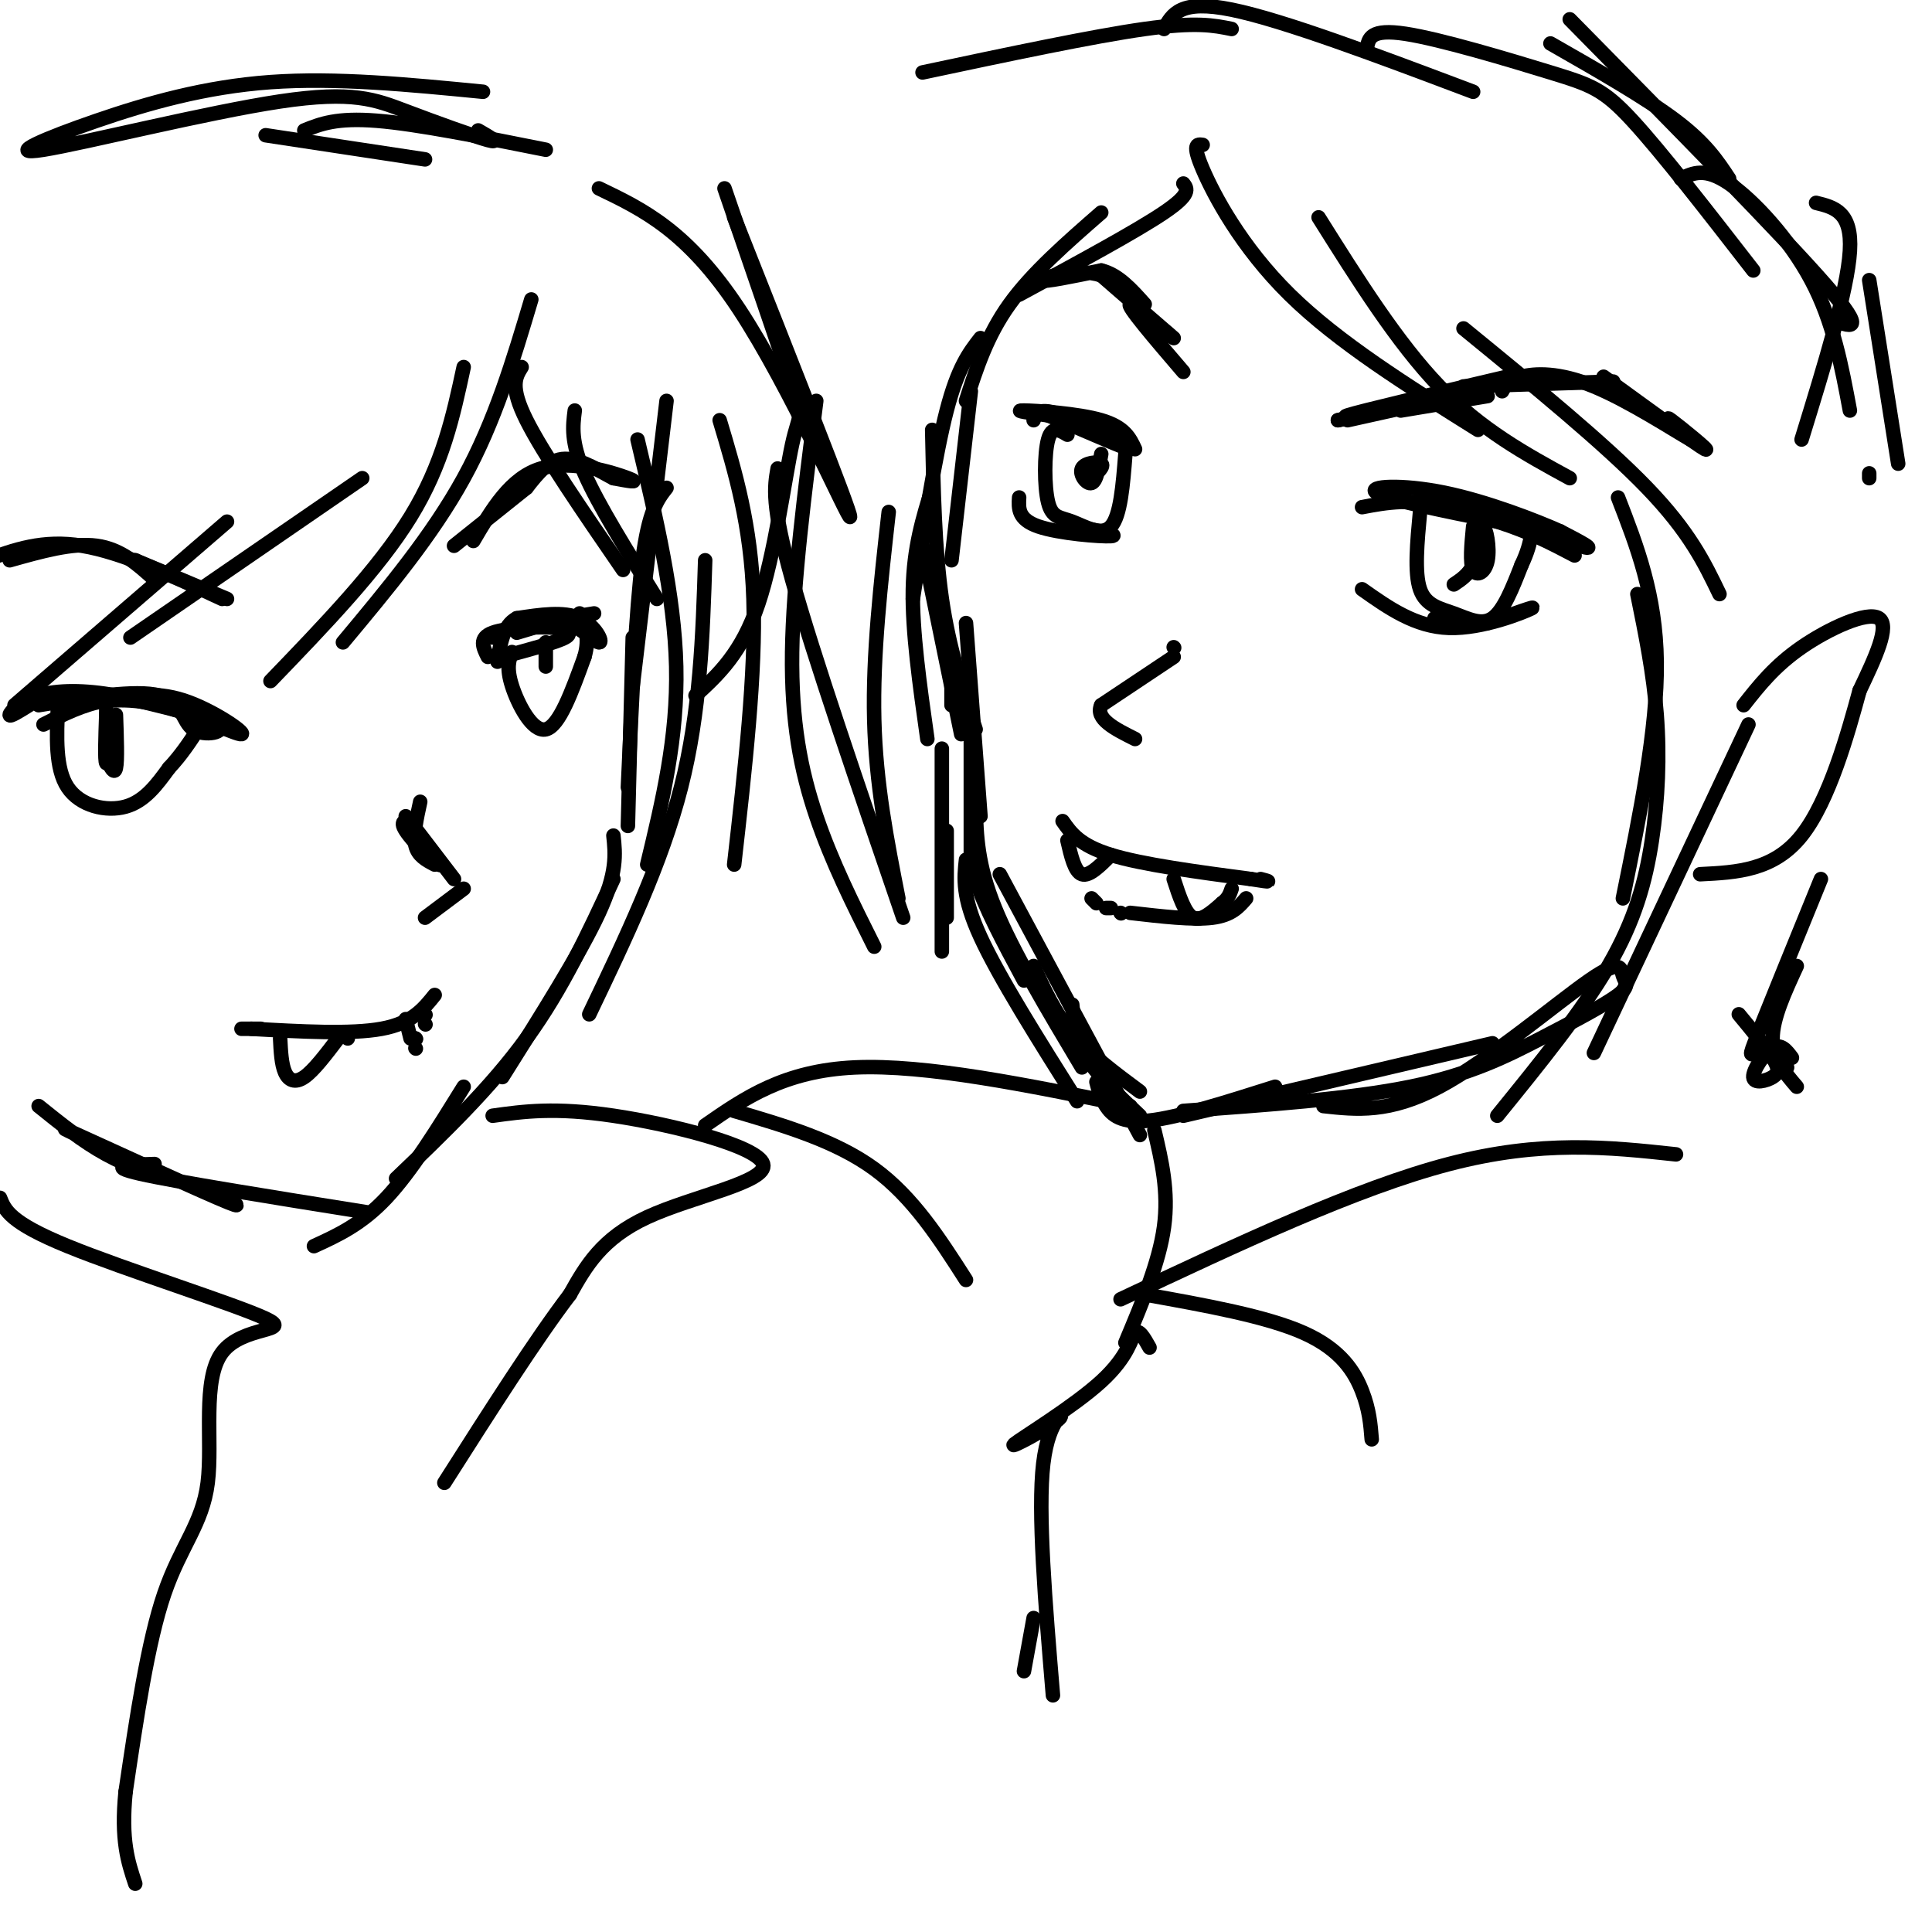 <svg viewBox='0 0 400 400' version='1.1' xmlns='http://www.w3.org/2000/svg' xmlns:xlink='http://www.w3.org/1999/xlink'><g fill='none' stroke='rgb(0,0,0)' stroke-width='3' stroke-linecap='round' stroke-linejoin='round'><path d='M285,85c8.667,-1.667 17.333,-3.333 16,-3c-1.333,0.333 -12.667,2.667 -24,5'/><path d='M277,87c0.000,0.000 13.000,-3.000 13,-3'/><path d='M297,83c-10.250,1.917 -20.500,3.833 -18,3c2.500,-0.833 17.750,-4.417 33,-8'/><path d='M303,80c0.000,0.000 31.000,-1.000 31,-1'/><path d='M332,78c9.733,7.089 19.467,14.178 21,15c1.533,0.822 -5.133,-4.622 -7,-6c-1.867,-1.378 1.067,1.311 4,4'/><path d='M350,91c-3.060,-1.714 -12.708,-8.000 -20,-11c-7.292,-3.000 -12.226,-2.714 -15,-2c-2.774,0.714 -3.387,1.857 -4,3'/><path d='M308,82c0.000,0.000 -18.000,3.000 -18,3'/><path d='M297,83c0.000,0.000 -18.000,4.000 -18,4'/><path d='M245,77c-5.978,-6.978 -11.956,-13.956 -11,-14c0.956,-0.044 8.844,6.844 9,7c0.156,0.156 -7.422,-6.422 -15,-13'/><path d='M228,57c-5.533,-1.711 -11.867,0.511 -12,1c-0.133,0.489 5.933,-0.756 12,-2'/><path d='M228,56c3.500,0.833 6.250,3.917 9,7'/><path d='M282,105c5.044,-0.956 10.089,-1.911 19,0c8.911,1.911 21.689,6.689 26,8c4.311,1.311 0.156,-0.844 -4,-3'/><path d='M323,110c-4.917,-2.202 -15.208,-6.208 -24,-8c-8.792,-1.792 -16.083,-1.369 -14,0c2.083,1.369 13.542,3.685 25,6'/><path d='M310,108c6.833,2.167 11.417,4.583 16,7'/><path d='M282,122c5.511,3.889 11.022,7.778 18,8c6.978,0.222 15.422,-3.222 17,-4c1.578,-0.778 -3.711,1.111 -9,3'/><path d='M308,129c-3.333,0.333 -7.167,-0.333 -11,-1'/><path d='M294,106c-0.589,6.292 -1.179,12.583 0,16c1.179,3.417 4.125,3.958 7,5c2.875,1.042 5.679,2.583 8,1c2.321,-1.583 4.161,-6.292 6,-11'/><path d='M315,117c1.333,-2.833 1.667,-4.417 2,-6'/><path d='M305,109c-0.357,3.774 -0.714,7.548 0,9c0.714,1.452 2.500,0.583 3,-2c0.500,-2.583 -0.286,-6.881 -1,-7c-0.714,-0.119 -1.357,3.940 -2,8'/><path d='M305,117c-1.000,2.000 -2.500,3.000 -4,4'/><path d='M235,93c-1.067,-2.289 -2.133,-4.578 -7,-6c-4.867,-1.422 -13.533,-1.978 -16,-2c-2.467,-0.022 1.267,0.489 5,1'/><path d='M217,86c5.381,2.167 16.333,7.083 17,7c0.667,-0.083 -8.952,-5.167 -14,-7c-5.048,-1.833 -5.524,-0.417 -6,1'/><path d='M211,103c-0.133,2.267 -0.267,4.533 4,6c4.267,1.467 12.933,2.133 15,2c2.067,-0.133 -2.467,-1.067 -7,-2'/><path d='M223,109c-1.667,-0.333 -2.333,-0.167 -3,0'/><path d='M221,90c-1.598,-0.960 -3.196,-1.920 -4,1c-0.804,2.920 -0.813,9.721 0,13c0.813,3.279 2.450,3.037 5,4c2.550,0.963 6.014,3.132 8,1c1.986,-2.132 2.493,-8.566 3,-15'/><path d='M228,94c-0.488,2.827 -0.976,5.655 -2,6c-1.024,0.345 -2.583,-1.792 -2,-3c0.583,-1.208 3.310,-1.488 4,-1c0.690,0.488 -0.655,1.744 -2,3'/><path d='M243,134c0.000,0.000 0.100,0.100 0.1,0.1'/><path d='M243,136c0.000,0.000 -15.000,10.000 -15,10'/><path d='M228,146c-1.333,2.833 2.833,4.917 7,7'/><path d='M220,170c1.750,2.500 3.500,5.000 10,7c6.500,2.000 17.750,3.500 29,5'/><path d='M259,182c5.167,0.833 3.583,0.417 2,0'/><path d='M243,182c1.167,3.583 2.333,7.167 4,8c1.667,0.833 3.833,-1.083 6,-3'/><path d='M253,187c1.333,-1.000 1.667,-2.000 2,-3'/><path d='M221,174c0.750,3.250 1.500,6.500 3,7c1.500,0.500 3.750,-1.750 6,-4'/><path d='M226,186c0.000,0.000 1.000,1.000 1,1'/><path d='M229,188c0.000,0.000 1.000,0.000 1,0'/><path d='M232,189c0.000,0.000 0.100,0.100 0.1,0.1'/><path d='M234,189c6.500,0.750 13.000,1.500 17,1c4.000,-0.500 5.500,-2.250 7,-4'/><path d='M249,30c-1.133,-0.156 -2.267,-0.311 0,5c2.267,5.311 7.933,16.089 18,26c10.067,9.911 24.533,18.956 39,28'/><path d='M273,45c8.167,13.000 16.333,26.000 25,35c8.667,9.000 17.833,14.000 27,19'/><path d='M303,68c14.583,11.917 29.167,23.833 38,33c8.833,9.167 11.917,15.583 15,22'/><path d='M335,103c3.917,10.083 7.833,20.167 8,34c0.167,13.833 -3.417,31.417 -7,49'/><path d='M339,123c1.673,8.214 3.345,16.429 4,25c0.655,8.571 0.292,17.500 -1,26c-1.292,8.500 -3.512,16.571 -9,26c-5.488,9.429 -14.244,20.214 -23,31'/><path d='M362,150c0.000,0.000 -32.000,68.000 -32,68'/><path d='M245,38c0.833,1.083 1.667,2.167 -4,6c-5.667,3.833 -17.833,10.417 -30,17'/><path d='M228,44c-7.167,6.250 -14.333,12.500 -19,19c-4.667,6.500 -6.833,13.250 -9,20'/><path d='M203,70c-2.333,3.000 -4.667,6.000 -7,15c-2.333,9.000 -4.667,24.000 -7,39'/><path d='M193,101c-1.917,6.167 -3.833,12.333 -4,21c-0.167,8.667 1.417,19.833 3,31'/><path d='M201,81c0.000,0.000 -4.000,35.000 -4,35'/><path d='M193,89c0.250,12.333 0.500,24.667 2,35c1.500,10.333 4.250,18.667 7,27'/><path d='M191,113c0.000,0.000 8.000,39.000 8,39'/><path d='M197,139c0.000,0.000 0.000,7.000 0,7'/><path d='M200,129c0.000,0.000 3.000,40.000 3,40'/><path d='M201,149c0.000,0.000 0.000,30.000 0,30'/><path d='M202,170c-0.833,3.250 -1.667,6.500 0,12c1.667,5.500 5.833,13.250 10,21'/><path d='M202,167c0.167,6.000 0.333,12.000 4,21c3.667,9.000 10.833,21.000 18,33'/><path d='M214,200c2.167,4.833 4.333,9.667 8,14c3.667,4.333 8.833,8.167 14,12'/><path d='M200,178c-0.417,3.833 -0.833,7.667 3,16c3.833,8.333 11.917,21.167 20,34'/><path d='M207,181c0.000,0.000 29.000,54.000 29,54'/><path d='M222,208c0.333,3.583 0.667,7.167 3,11c2.333,3.833 6.667,7.917 11,12'/><path d='M227,224c0.422,1.622 0.844,3.244 2,5c1.156,1.756 3.044,3.644 9,3c5.956,-0.644 15.978,-3.822 26,-7'/><path d='M245,231c0.000,0.000 64.000,-15.000 64,-15'/><path d='M245,230c17.284,-1.231 34.568,-2.463 47,-5c12.432,-2.537 20.012,-6.381 27,-10c6.988,-3.619 13.383,-7.014 16,-9c2.617,-1.986 1.454,-2.563 1,-4c-0.454,-1.437 -0.199,-3.733 -7,1c-6.801,4.733 -20.657,16.495 -31,22c-10.343,5.505 -17.171,4.752 -24,4'/><path d='M195,155c0.000,0.000 0.000,42.000 0,42'/><path d='M196,172c0.000,0.000 0.000,18.000 0,18'/><path d='M138,83c0.000,0.000 -7.000,59.000 -7,59'/><path d='M138,101c-1.833,2.333 -3.667,4.667 -5,15c-1.333,10.333 -2.167,28.667 -3,47'/><path d='M131,132c0.000,0.000 -1.000,39.000 -1,39'/><path d='M127,173c0.417,3.833 0.833,7.667 -3,16c-3.833,8.333 -11.917,21.167 -20,34'/><path d='M127,182c-5.250,11.333 -10.500,22.667 -18,33c-7.500,10.333 -17.250,19.667 -27,29'/><path d='M96,225c-5.417,8.750 -10.833,17.500 -16,23c-5.167,5.500 -10.083,7.750 -15,10'/><path d='M76,251c-19.833,-3.167 -39.667,-6.333 -47,-8c-7.333,-1.667 -2.167,-1.833 3,-2'/><path d='M43,246c4.805,2.643 9.611,5.285 2,2c-7.611,-3.285 -27.638,-12.499 -31,-14c-3.362,-1.501 9.941,4.711 14,7c4.059,2.289 -1.126,0.654 -6,-2c-4.874,-2.654 -9.437,-6.327 -14,-10'/><path d='M46,124c-10.417,-4.833 -20.833,-9.667 -29,-11c-8.167,-1.333 -14.083,0.833 -20,3'/><path d='M2,116c6.500,-1.833 13.000,-3.667 18,-3c5.000,0.667 8.500,3.833 12,7'/><path d='M30,117c0.000,0.000 -2.000,-1.000 -2,-1'/><path d='M28,116c0.000,0.000 19.000,8.000 19,8'/><path d='M94,113c0.000,0.000 15.000,-12.000 15,-12'/><path d='M98,112c3.844,-6.556 7.689,-13.111 14,-15c6.311,-1.889 15.089,0.889 18,2c2.911,1.111 -0.044,0.556 -3,0'/><path d='M127,99c-2.333,-1.156 -6.667,-4.044 -10,-4c-3.333,0.044 -5.667,3.022 -8,6'/><path d='M87,166c-0.750,3.417 -1.500,6.833 -1,9c0.500,2.167 2.250,3.083 4,4'/><path d='M91,179c0.000,0.000 0.100,0.100 0.1,0.1'/><path d='M86,170c-1.762,-0.179 -3.524,-0.357 -2,2c1.524,2.357 6.333,7.250 6,6c-0.333,-1.250 -5.810,-8.643 -6,-9c-0.190,-0.357 4.905,6.321 10,13'/><path d='M96,184c0.000,0.000 -8.000,6.000 -8,6'/><path d='M90,206c-2.333,2.917 -4.667,5.833 -11,7c-6.333,1.167 -16.667,0.583 -27,0'/><path d='M52,213c-4.167,0.000 -1.083,0.000 2,0'/><path d='M58,215c0.133,2.667 0.267,5.333 1,7c0.733,1.667 2.067,2.333 4,1c1.933,-1.333 4.467,-4.667 7,-8'/><path d='M70,215c1.500,-1.333 1.750,-0.667 2,0'/><path d='M84,211c0.000,0.000 1.000,4.000 1,4'/><path d='M86,215c0.000,0.000 0.100,0.100 0.1,0.1'/><path d='M86,217c0.000,0.000 0.100,0.100 0.1,0.1'/><path d='M86,215c0.000,0.000 0.100,0.100 0.1,0.1'/><path d='M88,212c0.000,0.000 0.100,0.100 0.1,0.1'/><path d='M88,210c0.000,0.000 0.100,0.100 0.1,0.1'/><path d='M8,146c10.048,-1.631 20.095,-3.262 25,-2c4.905,1.262 4.667,5.417 7,7c2.333,1.583 7.238,0.595 5,-1c-2.238,-1.595 -11.619,-3.798 -21,-6'/><path d='M24,144c-6.464,-1.190 -12.125,-1.167 -16,0c-3.875,1.167 -5.964,3.476 -6,4c-0.036,0.524 1.982,-0.738 4,-2'/><path d='M12,146c-0.289,6.556 -0.578,13.111 2,17c2.578,3.889 8.022,5.111 12,4c3.978,-1.111 6.489,-4.556 9,-8'/><path d='M35,159c2.500,-2.667 4.250,-5.333 6,-8'/><path d='M102,132c4.435,-2.405 8.869,-4.810 13,-4c4.131,0.810 7.958,4.833 9,5c1.042,0.167 -0.702,-3.524 -4,-5c-3.298,-1.476 -8.149,-0.738 -13,0'/><path d='M107,128c-2.833,1.500 -3.417,5.250 -4,9'/><path d='M104,136c5.583,-1.500 11.167,-3.000 13,-4c1.833,-1.000 -0.083,-1.500 -2,-2'/><path d='M115,130c-3.156,-0.311 -10.044,-0.089 -13,1c-2.956,1.089 -1.978,3.044 -1,5'/><path d='M106,135c-0.600,1.622 -1.200,3.244 0,7c1.200,3.756 4.200,9.644 7,9c2.800,-0.644 5.400,-7.822 8,-15'/><path d='M121,136c1.167,-4.000 0.083,-6.500 -1,-9'/><path d='M16,146c5.000,-0.887 10.000,-1.774 17,0c7.000,1.774 16.000,6.208 17,6c1.000,-0.208 -6.000,-5.060 -12,-7c-6.000,-1.940 -11.000,-0.970 -16,0'/><path d='M22,145c-4.833,0.833 -8.917,2.917 -13,5'/><path d='M107,131c0.000,0.000 10.000,-3.000 10,-3'/><path d='M110,129c0.000,0.000 0.100,0.100 0.1,0.1'/><path d='M111,129c0.000,0.000 12.000,-2.000 12,-2'/><path d='M24,148c0.167,4.750 0.333,9.500 0,11c-0.333,1.500 -1.167,-0.250 -2,-2'/><path d='M22,148c-0.167,4.750 -0.333,9.500 0,10c0.333,0.500 1.167,-3.250 2,-7'/><path d='M22,147c0.000,0.000 0.000,6.000 0,6'/><path d='M113,133c0.000,0.000 0.000,5.000 0,5'/><path d='M110,62c-3.750,12.583 -7.500,25.167 -14,37c-6.500,11.833 -15.750,22.917 -25,34'/><path d='M96,76c-2.167,10.083 -4.333,20.167 -11,31c-6.667,10.833 -17.833,22.417 -29,34'/><path d='M75,99c0.000,0.000 -48.000,33.000 -48,33'/><path d='M47,108c0.000,0.000 -44.000,38.000 -44,38'/><path d='M108,76c-1.250,2.000 -2.500,4.000 1,11c3.500,7.000 11.750,19.000 20,31'/><path d='M119,85c-0.417,3.250 -0.833,6.500 2,13c2.833,6.500 8.917,16.250 15,26'/><path d='M132,91c3.833,16.167 7.667,32.333 8,47c0.333,14.667 -2.833,27.833 -6,41'/><path d='M146,116c-0.500,15.667 -1.000,31.333 -5,47c-4.000,15.667 -11.500,31.333 -19,47'/><path d='M184,106c-1.667,14.833 -3.333,29.667 -3,43c0.333,13.333 2.667,25.167 5,37'/><path d='M187,190c-9.333,-27.250 -18.667,-54.500 -23,-70c-4.333,-15.500 -3.667,-19.250 -3,-23'/><path d='M169,83c-2.400,18.778 -4.800,37.556 -5,52c-0.200,14.444 1.800,24.556 5,34c3.200,9.444 7.600,18.222 12,27'/><path d='M149,87c3.250,10.833 6.500,21.667 7,37c0.500,15.333 -1.750,35.167 -4,55'/><path d='M144,144c4.786,-4.411 9.571,-8.821 13,-19c3.429,-10.179 5.500,-26.125 7,-33c1.500,-6.875 2.429,-4.679 0,-12c-2.429,-7.321 -8.214,-24.161 -14,-41'/><path d='M152,45c12.044,30.400 24.089,60.800 24,62c-0.089,1.200 -12.311,-26.800 -23,-43c-10.689,-16.200 -19.844,-20.600 -29,-25'/><path d='M88,33c0.000,0.000 -33.000,-5.000 -33,-5'/><path d='M99,27c2.388,1.375 4.777,2.749 2,2c-2.777,-0.749 -10.718,-3.622 -17,-6c-6.282,-2.378 -10.904,-4.262 -26,-2c-15.096,2.262 -40.665,8.668 -49,10c-8.335,1.332 0.564,-2.411 11,-6c10.436,-3.589 22.410,-7.026 36,-8c13.590,-0.974 28.795,0.513 44,2'/><path d='M63,27c3.333,-1.333 6.667,-2.667 15,-2c8.333,0.667 21.667,3.333 35,6'/><path d='M191,15c17.667,-3.750 35.333,-7.500 46,-9c10.667,-1.500 14.333,-0.750 18,0'/><path d='M241,6c1.667,-3.083 3.333,-6.167 14,-4c10.667,2.167 30.333,9.583 50,17'/><path d='M283,10c0.345,-2.060 0.690,-4.119 8,-3c7.310,1.119 21.583,5.417 30,8c8.417,2.583 10.976,3.452 17,10c6.024,6.548 15.512,18.774 25,31'/><path d='M348,37c2.511,-1.200 5.022,-2.400 10,1c4.978,3.400 12.422,11.400 17,20c4.578,8.600 6.289,17.800 8,27'/><path d='M387,98c0.000,0.000 0.000,1.000 0,1'/><path d='M234,229c-21.167,-4.333 -42.333,-8.667 -57,-8c-14.667,0.667 -22.833,6.333 -31,12'/><path d='M152,230c10.500,3.083 21.000,6.167 29,12c8.000,5.833 13.500,14.417 19,23'/><path d='M347,239c-13.917,-1.500 -27.833,-3.000 -47,2c-19.167,5.000 -43.583,16.500 -68,28'/><path d='M237,268c12.644,2.267 25.289,4.533 33,8c7.711,3.467 10.489,8.133 12,12c1.511,3.867 1.756,6.933 2,10'/><path d='M239,234c1.500,6.333 3.000,12.667 2,20c-1.000,7.333 -4.500,15.667 -8,24'/><path d='M238,279c-1.102,-1.967 -2.203,-3.933 -3,-3c-0.797,0.933 -1.288,4.767 -7,10c-5.712,5.233 -16.644,11.867 -18,13c-1.356,1.133 6.866,-3.233 9,-5c2.134,-1.767 -1.819,-0.933 -3,9c-1.181,9.933 0.409,28.967 2,48'/><path d='M214,335c0.000,0.000 -2.000,11.000 -2,11'/><path d='M102,231c6.440,-0.899 12.881,-1.798 25,0c12.119,1.798 29.917,6.292 31,10c1.083,3.708 -14.548,6.631 -24,11c-9.452,4.369 -12.726,10.185 -16,16'/><path d='M118,268c-7.000,9.167 -16.500,24.083 -26,39'/><path d='M0,248c1.009,2.553 2.019,5.105 14,10c11.981,4.895 34.934,12.132 41,15c6.066,2.868 -4.756,1.367 -9,7c-4.244,5.633 -1.912,18.401 -3,27c-1.088,8.599 -5.597,13.028 -9,23c-3.403,9.972 -5.702,25.486 -8,41'/><path d='M26,371c-1.000,10.000 0.500,14.500 2,19'/><path d='M361,146c3.200,-4.067 6.400,-8.133 12,-12c5.600,-3.867 13.600,-7.533 16,-6c2.400,1.533 -0.800,8.267 -4,15'/><path d='M385,143c-2.356,8.644 -6.244,22.756 -12,30c-5.756,7.244 -13.378,7.622 -21,8'/><path d='M379,66c4.000,1.667 8.000,3.333 -1,-7c-9.000,-10.333 -31.000,-32.667 -53,-55'/><path d='M358,37c-2.417,-3.667 -4.833,-7.333 -11,-12c-6.167,-4.667 -16.083,-10.333 -26,-16'/><path d='M376,42c3.750,0.917 7.500,1.833 7,10c-0.500,8.167 -5.250,23.583 -10,39'/><path d='M387,58c0.000,0.000 6.000,38.000 6,38'/><path d='M377,182c-5.356,13.133 -10.711,26.267 -13,32c-2.289,5.733 -1.511,4.067 0,4c1.511,-0.067 3.756,1.467 6,3'/><path d='M372,200c-2.500,5.417 -5.000,10.833 -5,15c0.000,4.167 2.500,7.083 5,10'/><path d='M371,219c-1.128,-1.507 -2.255,-3.014 -4,-2c-1.745,1.014 -4.107,4.550 -4,6c0.107,1.450 2.683,0.813 4,0c1.317,-0.813 1.376,-1.804 0,-4c-1.376,-2.196 -4.188,-5.598 -7,-9'/></g>
</svg>